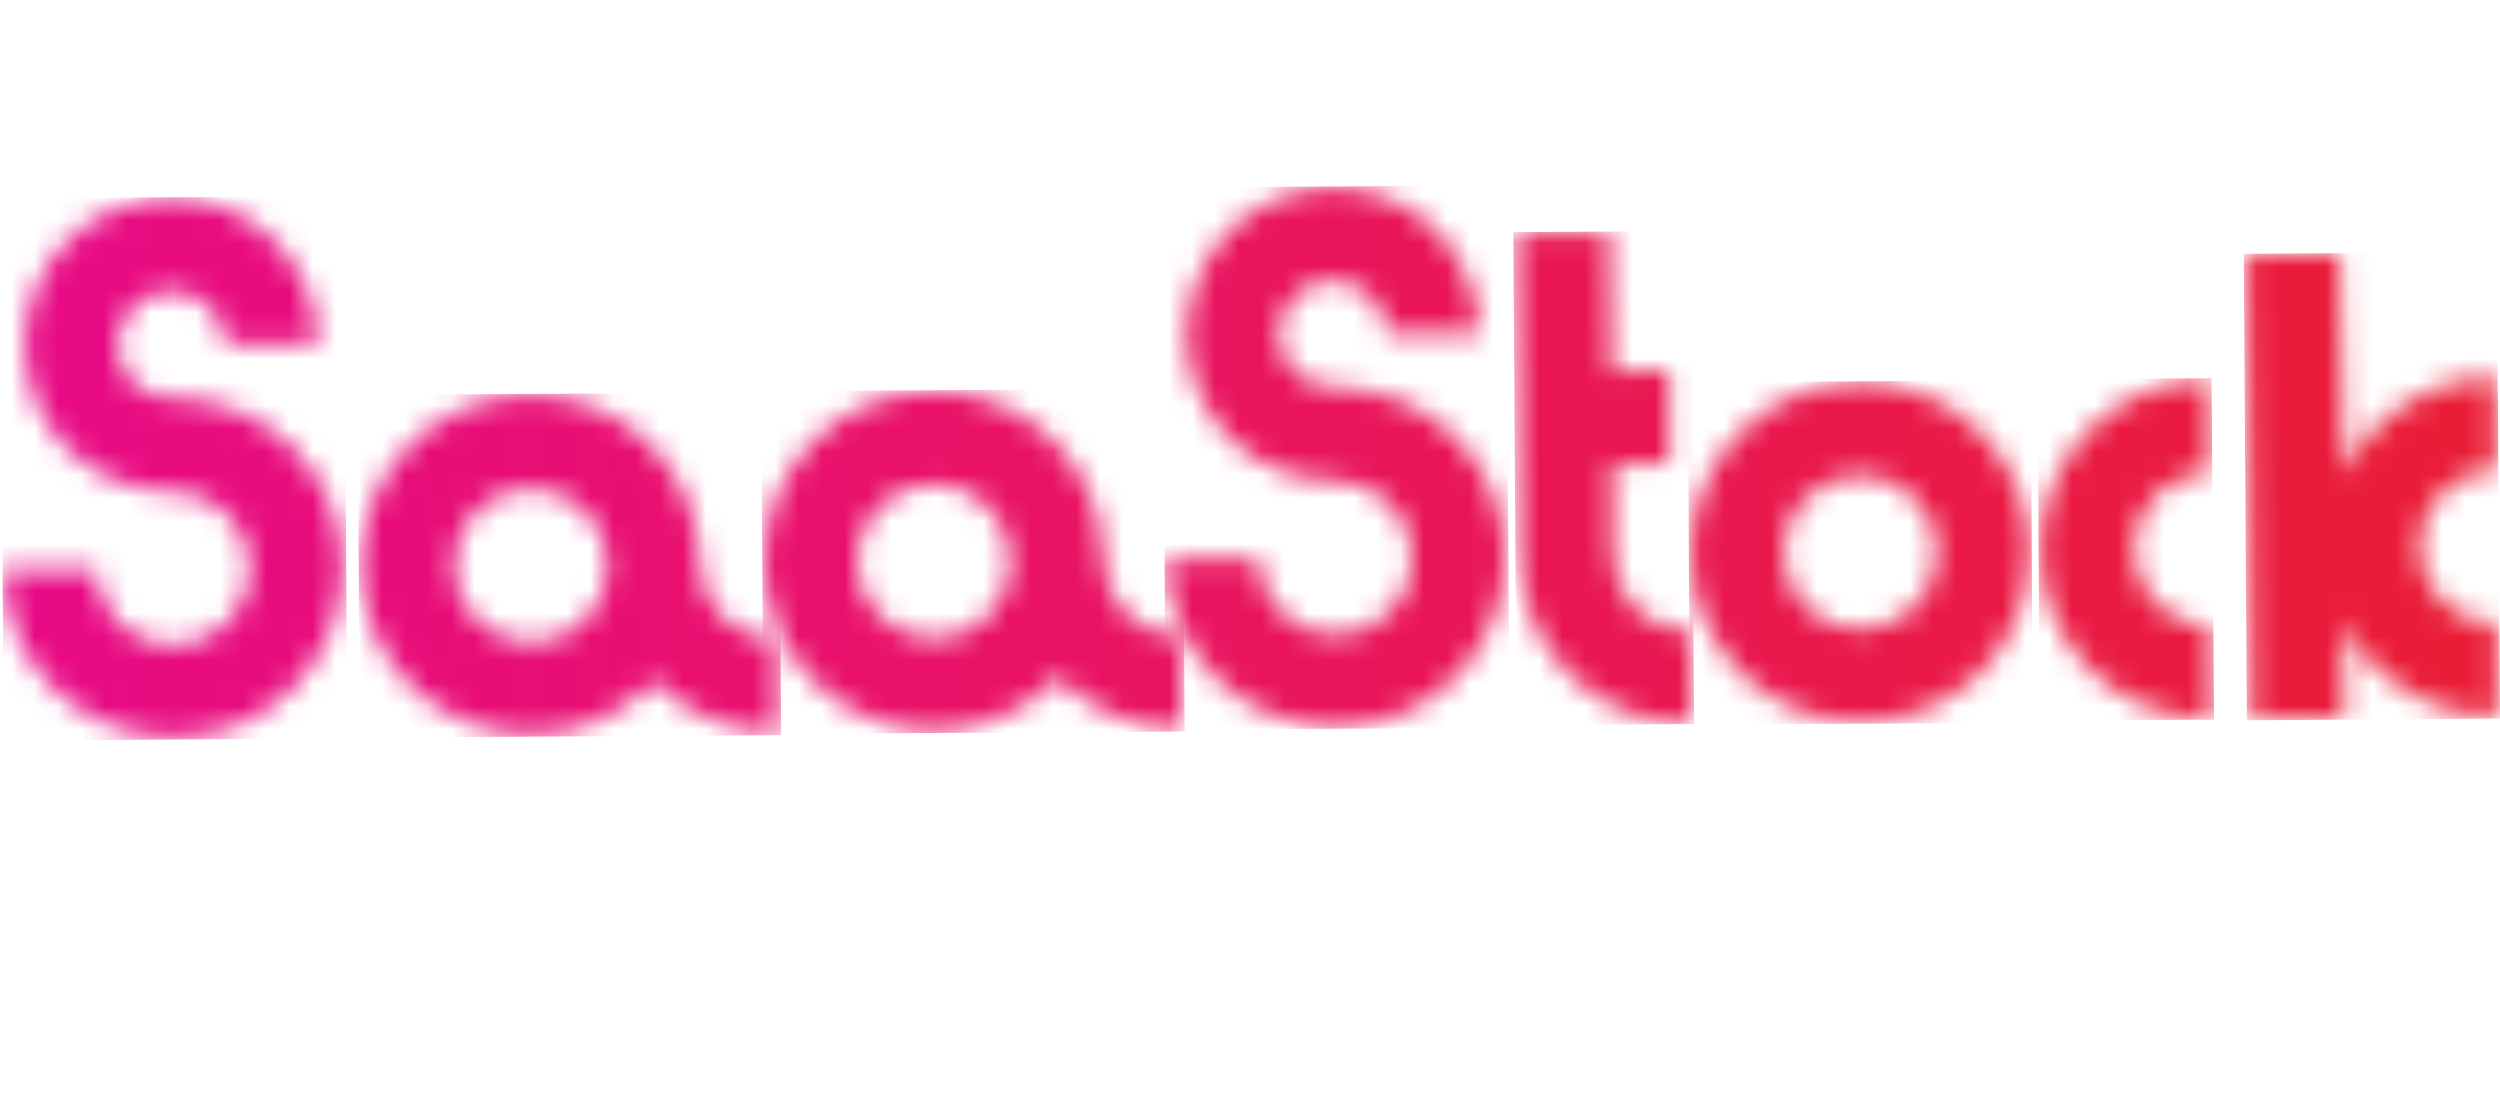 <svg width="108" height="48" viewBox="0 0 108 48" fill="none" xmlns="http://www.w3.org/2000/svg">
<g clip-path="url(#clip0_1287_1273)">
<mask id="mask0_1287_1273" style="mask-type:luminance" maskUnits="userSpaceOnUse" x="0" y="8" width="15" height="24">
<path d="M7.327 8.561C5.589 8.587 4.011 9.309 2.861 10.458C1.738 11.607 1.043 13.211 1.07 14.948C1.07 16.685 1.792 18.289 2.941 19.411C4.091 20.534 5.696 21.229 7.434 21.229H7.46C8.396 21.229 9.198 21.576 9.813 22.191C10.428 22.805 10.803 23.607 10.803 24.543C10.803 25.478 10.455 26.28 9.84 26.895C9.225 27.509 8.423 27.884 7.487 27.884C6.551 27.884 5.749 27.536 5.134 26.921C4.519 26.307 4.145 25.505 4.145 24.57L0.134 24.596C0.161 26.627 0.989 28.445 2.326 29.754C3.663 31.064 5.508 31.866 7.541 31.866C9.573 31.839 11.391 31.01 12.701 29.674C14.011 28.338 14.814 26.494 14.814 24.462C14.787 22.431 13.958 20.614 12.621 19.304C11.284 17.995 9.439 17.193 7.407 17.193H7.38C6.738 17.193 6.177 16.953 5.722 16.525C5.348 16.124 5.081 15.563 5.081 14.921C5.081 14.28 5.321 13.719 5.749 13.264C6.177 12.837 6.738 12.569 7.38 12.569C8.022 12.569 8.583 12.81 9.038 13.238C9.466 13.665 9.733 14.226 9.733 14.868L13.744 14.841C13.717 13.104 12.995 11.527 11.846 10.378C10.696 9.255 9.118 8.561 7.38 8.561C7.38 8.561 7.353 8.561 7.327 8.561Z" fill="white"/>
</mask>
<g mask="url(#mask0_1287_1273)">
<path d="M0 8.561L14.867 8.48L15.001 31.892L0.16 31.999L0 8.561Z" fill="url(#paint0_linear_1287_1273)"/>
</g>
<mask id="mask1_1287_1273" style="mask-type:luminance" maskUnits="userSpaceOnUse" x="50" y="8" width="16" height="24">
<path d="M57.543 8.106C55.805 8.133 54.201 8.855 53.078 10.004C51.955 11.153 51.259 12.757 51.259 14.494C51.286 16.231 52.008 17.835 53.158 18.957C54.307 20.08 55.912 20.775 57.65 20.775H57.677C58.612 20.775 59.415 21.122 60.03 21.737C60.645 22.351 61.019 23.153 61.019 24.089C61.019 25.024 60.672 25.826 60.056 26.441C59.441 27.055 58.639 27.429 57.703 27.429C56.767 27.429 55.965 27.082 55.35 26.467C54.735 25.852 54.361 25.051 54.361 24.115L50.35 24.142C50.377 26.173 51.206 27.991 52.543 29.3C53.88 30.61 55.725 31.412 57.757 31.412C59.789 31.385 61.607 30.556 62.918 29.22C64.228 27.884 65.03 26.04 65.03 24.008C65.003 21.977 64.174 20.16 62.837 18.85C61.5 17.541 59.655 16.739 57.623 16.739H57.596C56.955 16.739 56.393 16.498 55.939 16.071C55.511 15.643 55.243 15.082 55.243 14.441C55.243 13.799 55.484 13.238 55.912 12.81C56.34 12.383 56.901 12.115 57.543 12.115C58.185 12.115 58.746 12.356 59.201 12.784C59.629 13.211 59.896 13.772 59.896 14.414L63.907 14.387C63.88 12.65 63.158 11.073 62.008 9.924C60.859 8.801 59.308 8.106 57.57 8.106H57.543V8.106Z" fill="white"/>
</mask>
<g mask="url(#mask1_1287_1273)">
<path d="M50.216 8.107L65.057 8L65.217 31.439L50.35 31.519L50.216 8.107Z" fill="url(#paint1_linear_1287_1273)"/>
</g>
<mask id="mask2_1287_1273" style="mask-type:luminance" maskUnits="userSpaceOnUse" x="15" y="17" width="19" height="15">
<path d="M20.589 26.788C19.974 26.173 19.6 25.371 19.6 24.436C19.6 23.5 19.948 22.699 20.562 22.084C21.177 21.469 21.98 21.095 22.916 21.095C23.851 21.095 24.654 21.443 25.269 22.057C25.884 22.672 26.258 23.474 26.258 24.409C26.258 24.409 26.258 24.409 26.258 24.436C26.258 25.345 25.91 26.173 25.295 26.788C24.68 27.403 23.878 27.777 22.942 27.777H22.916C22.006 27.723 21.177 27.376 20.589 26.788ZM22.835 17.06C20.83 17.086 18.985 17.915 17.675 19.251C16.364 20.587 15.562 22.431 15.562 24.463C15.589 26.494 16.418 28.311 17.755 29.621C19.092 30.93 20.937 31.732 22.969 31.732C25.001 31.706 26.82 30.877 28.13 29.541C28.183 29.487 28.237 29.434 28.263 29.38C28.317 29.434 28.37 29.487 28.397 29.541C29.734 30.85 31.579 31.652 33.611 31.652L33.584 27.643C32.649 27.643 31.846 27.296 31.232 26.681C30.616 26.093 30.242 25.265 30.242 24.356V24.329C30.215 22.298 29.387 20.48 28.049 19.171C26.739 17.861 24.894 17.06 22.916 17.06C22.889 17.06 22.862 17.06 22.835 17.06Z" fill="white"/>
</mask>
<g mask="url(#mask2_1287_1273)">
<path d="M15.455 17.06L33.638 16.953L33.745 31.759L15.536 31.866L15.455 17.06Z" fill="url(#paint2_linear_1287_1273)"/>
</g>
<mask id="mask3_1287_1273" style="mask-type:luminance" maskUnits="userSpaceOnUse" x="32" y="16" width="20" height="16">
<path d="M37.997 26.601C37.382 25.986 37.007 25.184 37.007 24.249C37.007 23.314 37.355 22.512 37.97 21.897C38.585 21.282 39.387 20.908 40.323 20.908C41.259 20.908 42.061 21.256 42.676 21.87C43.291 22.485 43.665 23.287 43.665 24.222V24.249C43.665 25.158 43.318 25.986 42.703 26.601C42.088 27.216 41.285 27.59 40.35 27.59H40.323C39.414 27.563 38.612 27.216 37.997 26.601ZM40.269 16.899C38.237 16.926 36.419 17.755 35.109 19.091C33.798 20.427 32.996 22.271 32.996 24.302C33.023 26.334 33.852 28.151 35.189 29.461C36.526 30.77 38.371 31.572 40.403 31.572C42.435 31.545 44.254 30.717 45.564 29.381C45.617 29.327 45.671 29.274 45.697 29.22C45.751 29.274 45.804 29.327 45.831 29.381C47.168 30.69 49.013 31.492 51.045 31.492L51.019 27.483C50.083 27.483 49.281 27.136 48.666 26.521C48.051 25.933 47.676 25.104 47.676 24.196V24.169C47.65 22.138 46.821 20.32 45.484 19.011C44.173 17.701 42.328 16.899 40.35 16.899H40.269V16.899Z" fill="white"/>
</mask>
<g mask="url(#mask3_1287_1273)">
<path d="M32.889 16.9L51.072 16.793L51.179 31.599L32.97 31.706L32.889 16.9Z" fill="url(#paint3_linear_1287_1273)"/>
</g>
<mask id="mask4_1287_1273" style="mask-type:luminance" maskUnits="userSpaceOnUse" x="65" y="10" width="9" height="22">
<path d="M65.511 10.057L65.645 24.008C65.672 26.012 66.501 27.857 67.838 29.166C69.174 30.476 71.019 31.277 73.052 31.277L73.025 27.269C72.089 27.269 71.287 26.921 70.672 26.306C70.057 25.692 69.683 24.89 69.683 23.955L69.656 20.052L72.116 20.026L72.089 16.017L69.629 16.044L69.522 10.03L65.511 10.057Z" fill="white"/>
</mask>
<g mask="url(#mask4_1287_1273)">
<path d="M65.377 10.03L73.052 9.977L73.185 31.277L65.511 31.331L65.377 10.03Z" fill="url(#paint4_linear_1287_1273)"/>
</g>
<mask id="mask5_1287_1273" style="mask-type:luminance" maskUnits="userSpaceOnUse" x="73" y="16" width="15" height="16">
<path d="M78.025 26.227C77.41 25.612 77.036 24.811 77.036 23.875C77.036 22.94 77.384 22.138 77.999 21.523C78.614 20.909 79.416 20.534 80.352 20.534C81.288 20.534 82.09 20.882 82.705 21.496C83.32 22.111 83.694 22.913 83.694 23.848C83.694 24.784 83.347 25.585 82.731 26.2C82.117 26.815 81.314 27.189 80.379 27.189H80.352C79.443 27.189 78.64 26.842 78.025 26.227ZM80.298 16.525C78.266 16.552 76.448 17.381 75.138 18.717C73.827 20.053 73.025 21.897 73.025 23.928C73.052 25.96 73.881 27.777 75.218 29.087C76.555 30.396 78.4 31.198 80.432 31.198C82.464 31.171 84.282 30.343 85.593 29.006C86.903 27.67 87.705 25.826 87.705 23.795C87.678 21.764 86.849 19.946 85.512 18.637C84.202 17.327 82.357 16.525 80.379 16.525C80.352 16.525 80.325 16.525 80.298 16.525Z" fill="white"/>
</mask>
<g mask="url(#mask5_1287_1273)">
<path d="M72.918 16.526L87.732 16.419L87.812 31.225L72.998 31.305L72.918 16.526Z" fill="url(#paint5_linear_1287_1273)"/>
</g>
<mask id="mask6_1287_1273" style="mask-type:luminance" maskUnits="userSpaceOnUse" x="88" y="16" width="8" height="16">
<path d="M90.245 18.583C88.935 19.919 88.133 21.764 88.133 23.795C88.16 25.826 88.989 27.643 90.325 28.953C91.662 30.262 93.507 31.064 95.54 31.064L95.513 27.055C94.577 27.055 93.775 26.708 93.16 26.093C92.545 25.479 92.17 24.677 92.17 23.741C92.17 22.806 92.518 22.004 93.133 21.389C93.748 20.775 94.55 20.401 95.486 20.401L95.459 16.392C93.4 16.392 91.555 17.247 90.245 18.583Z" fill="white"/>
</mask>
<g mask="url(#mask6_1287_1273)">
<path d="M88.026 16.391L95.54 16.338L95.647 31.091L88.106 31.117L88.026 16.391Z" fill="url(#paint6_linear_1287_1273)"/>
</g>
<mask id="mask7_1287_1273" style="mask-type:luminance" maskUnits="userSpaceOnUse" x="97" y="10" width="11" height="22">
<path d="M97.064 10.992L97.251 31.037L101.262 31.01L101.235 26.868C101.609 27.616 102.091 28.284 102.679 28.846C104.016 30.155 105.861 30.957 107.893 30.957L107.866 26.948C106.931 26.948 106.128 26.601 105.513 25.986C104.898 25.371 104.524 24.569 104.524 23.634C104.524 22.699 104.872 21.897 105.487 21.282C106.102 20.667 106.904 20.293 107.84 20.293L107.813 16.284C105.781 16.311 103.962 17.14 102.652 18.476C102.091 19.064 101.609 19.732 101.262 20.48L101.075 10.966L97.064 10.992Z" fill="white"/>
</mask>
<g mask="url(#mask7_1287_1273)">
<path d="M96.93 10.966L107.866 10.886L108 31.037L97.064 31.117L96.93 10.966Z" fill="url(#paint7_linear_1287_1273)"/>
</g>
</g>
<defs>
<linearGradient id="paint0_linear_1287_1273" x1="-3.921" y1="20.303" x2="111.213" y2="19.555" gradientUnits="userSpaceOnUse">
<stop stop-color="#E80A89"/>
<stop offset="1" stop-color="#EA1E33"/>
</linearGradient>
<linearGradient id="paint1_linear_1287_1273" x1="-3.921" y1="20.178" x2="111.214" y2="19.43" gradientUnits="userSpaceOnUse">
<stop stop-color="#E80A89"/>
<stop offset="1" stop-color="#EA1E33"/>
</linearGradient>
<linearGradient id="paint2_linear_1287_1273" x1="-3.892" y1="24.599" x2="111.243" y2="23.851" gradientUnits="userSpaceOnUse">
<stop stop-color="#E80A89"/>
<stop offset="1" stop-color="#EA1E33"/>
</linearGradient>
<linearGradient id="paint3_linear_1287_1273" x1="-3.891" y1="24.557" x2="111.243" y2="23.809" gradientUnits="userSpaceOnUse">
<stop stop-color="#E80A89"/>
<stop offset="1" stop-color="#EA1E33"/>
</linearGradient>
<linearGradient id="paint4_linear_1287_1273" x1="-3.915" y1="21.132" x2="111.219" y2="20.384" gradientUnits="userSpaceOnUse">
<stop stop-color="#E80A89"/>
<stop offset="1" stop-color="#EA1E33"/>
</linearGradient>
<linearGradient id="paint5_linear_1287_1273" x1="-3.899" y1="24.415" x2="111.235" y2="23.667" gradientUnits="userSpaceOnUse">
<stop stop-color="#E80A89"/>
<stop offset="1" stop-color="#EA1E33"/>
</linearGradient>
<linearGradient id="paint6_linear_1287_1273" x1="-3.899" y1="24.348" x2="111.235" y2="23.6" gradientUnits="userSpaceOnUse">
<stop stop-color="#E80A89"/>
<stop offset="1" stop-color="#EA1E33"/>
</linearGradient>
<linearGradient id="paint7_linear_1287_1273" x1="-3.917" y1="21.685" x2="111.218" y2="20.937" gradientUnits="userSpaceOnUse">
<stop stop-color="#E80A89"/>
<stop offset="1" stop-color="#EA1E33"/>
</linearGradient>
<clipPath id="clip0_1287_1273">
<rect width="108" height="48" fill="white"/>
</clipPath>
</defs>
</svg>
